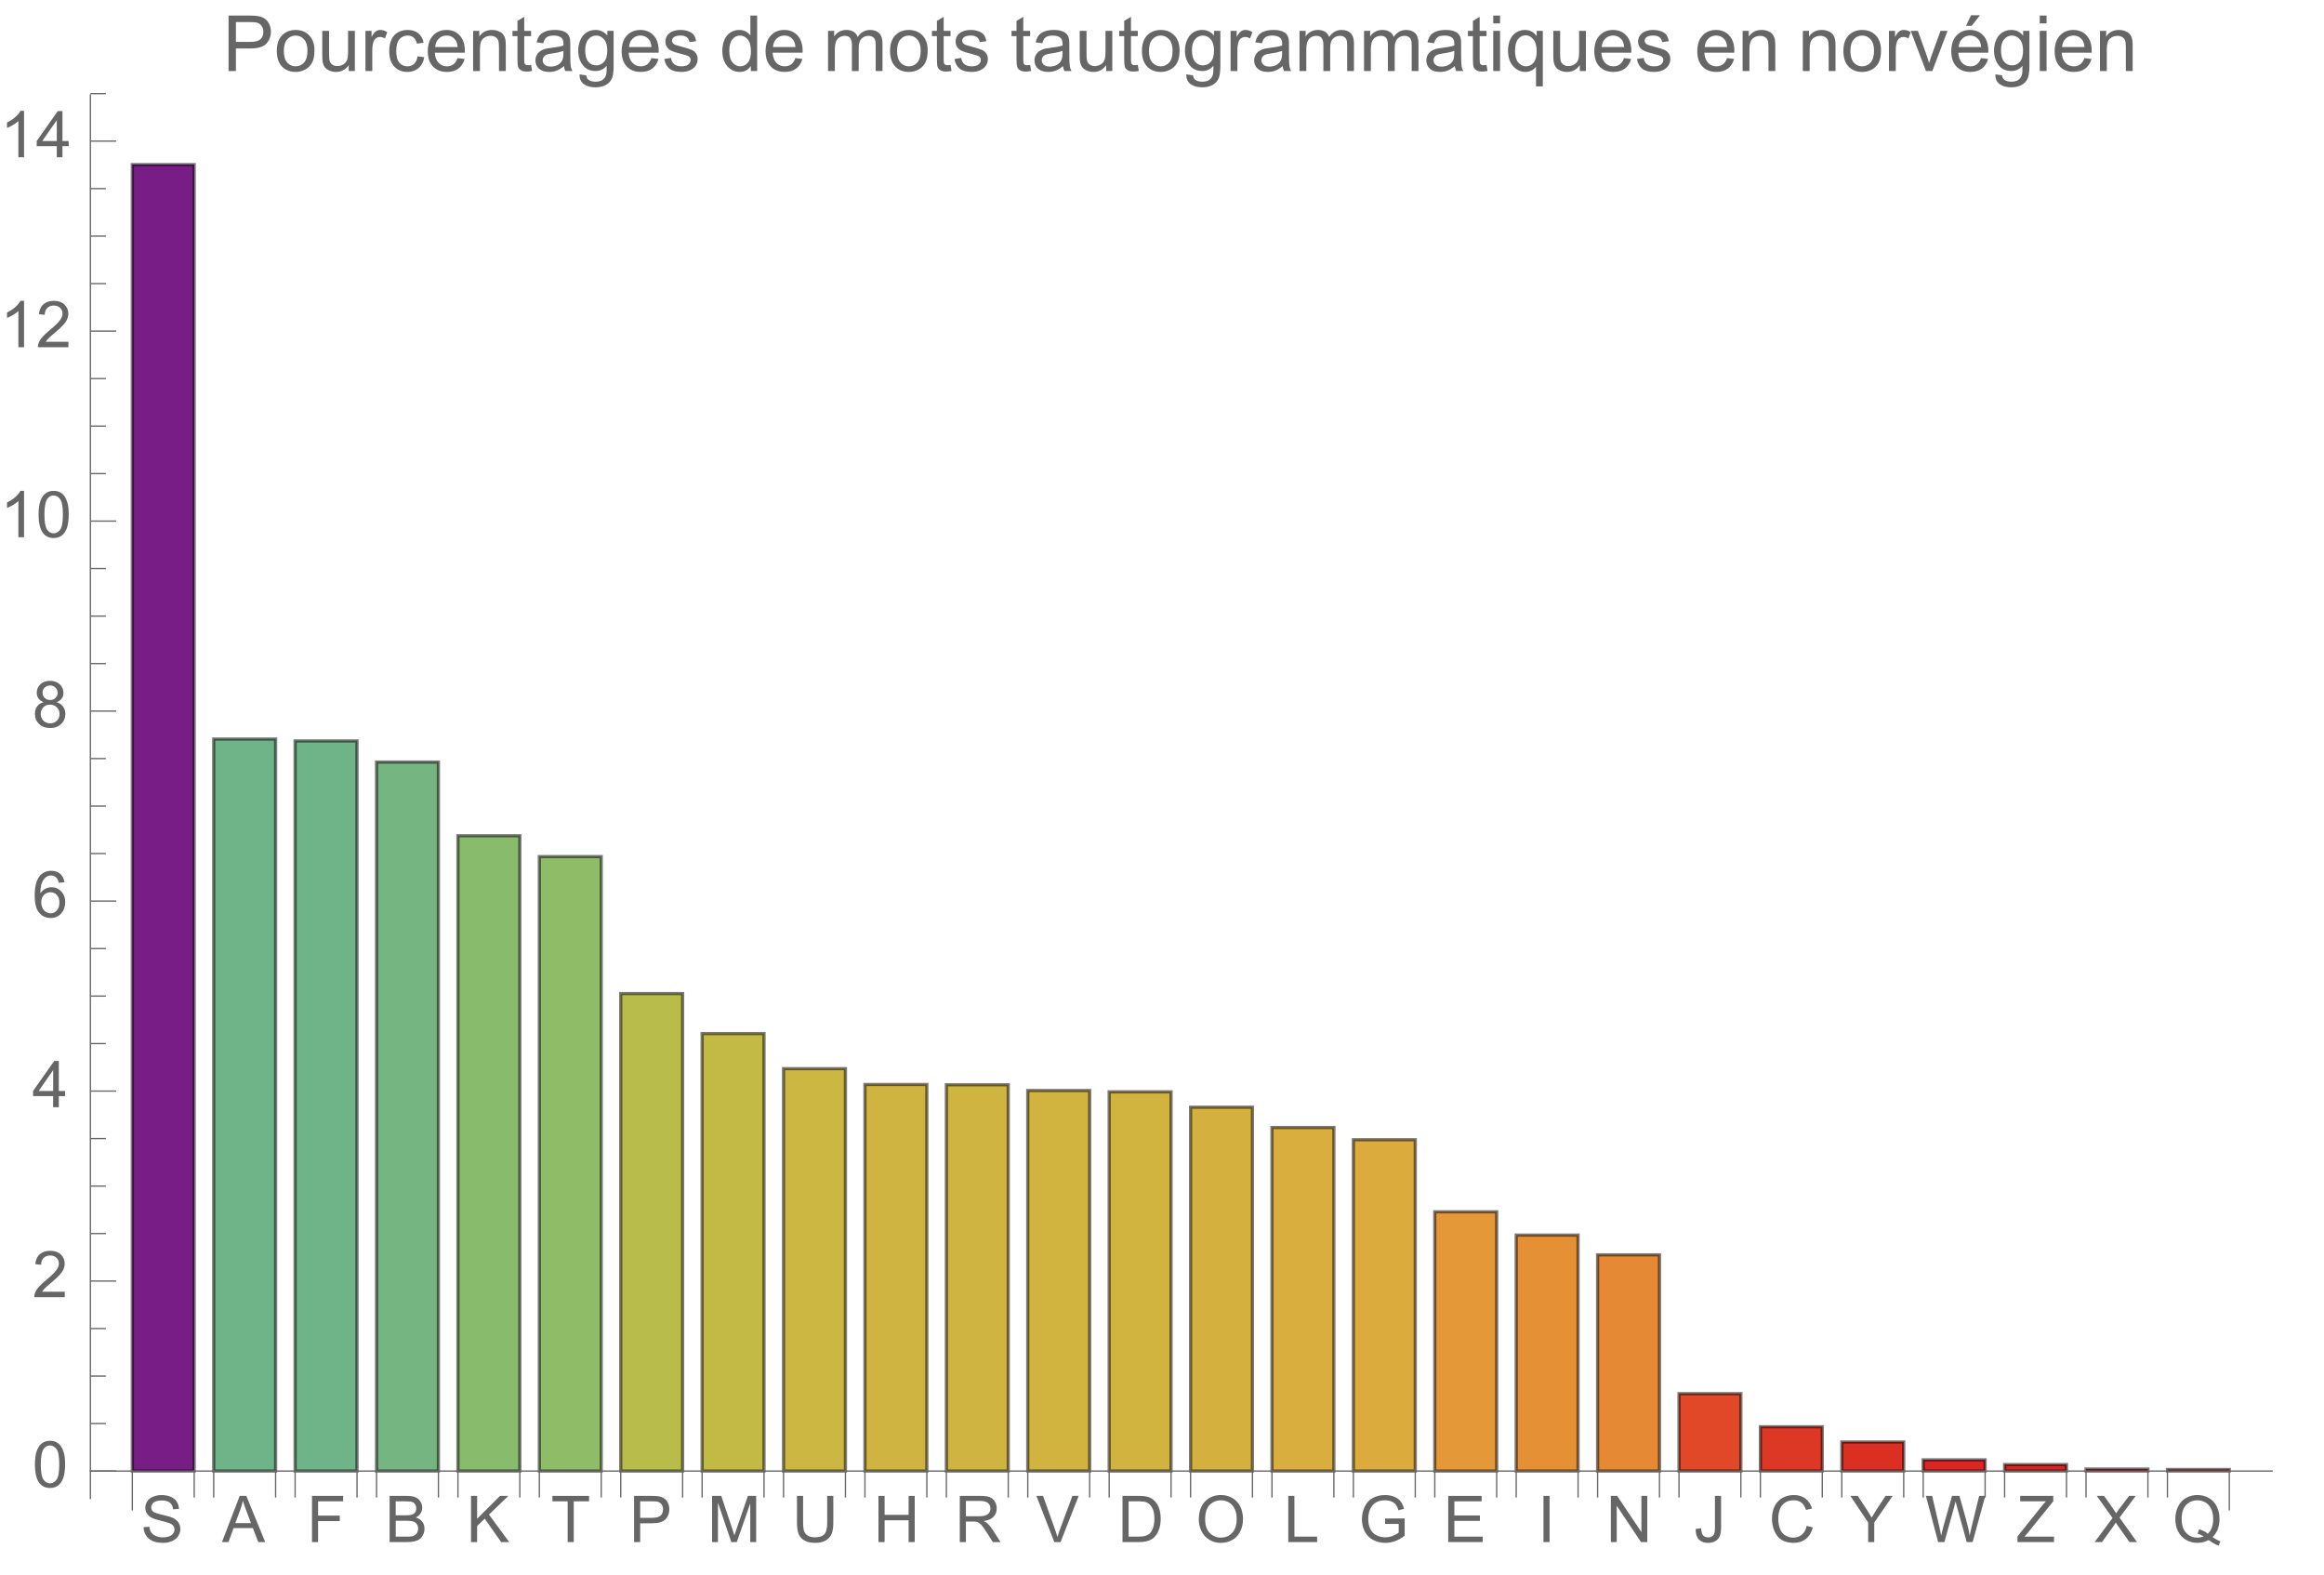 <svg preserveAspectRatio="xMidYMin" viewBox="0 0 360 244" xmlns="http://www.w3.org/2000/svg" xmlns:xlink="http://www.w3.org/1999/xlink"><symbol id="a" overflow="visible"><path d="m.449-2.301.895-.078c.043.359.141.652.293.883.156.23.395.414.723.555.324.145.691.215 1.098.215.363 0 .68-.055.957-.164.277-.105.484-.254.617-.441.137-.188.203-.391.203-.613 0-.223-.066-.418-.195-.586-.129-.168-.344-.309-.645-.422-.191-.074-.617-.191-1.273-.352-.66-.156-1.121-.305-1.383-.445-.34-.18-.598-.402-.766-.668-.168-.266-.25-.562-.25-.891 0-.359.102-.699.309-1.012.203-.312.504-.555.898-.715.395-.164.832-.246 1.312-.246.531 0 1 .086 1.402.258.406.172.719.422.938.754s.336.707.352 1.129l-.91.066c-.047-.453-.215-.793-.496-1.023-.281-.23-.695-.348-1.246-.348-.574 0-.992.105-1.254.316-.262.207-.391.461-.391.758 0 .258.09.469.277.637.184.164.66.336 1.43.508.77.176 1.297.328 1.582.457.418.191.727.434.926.73.195.293.297.633.297 1.016 0 .383-.109.742-.328 1.078-.219.336-.531.598-.941.785-.406.187-.867.281-1.379.281-.648 0-1.191-.094-1.629-.281-.438-.191-.781-.473-1.027-.852-.25-.379-.383-.809-.395-1.289zm0 0"/></symbol><symbol id="b" overflow="visible"><path d="m-.016 0 2.75-7.156h1.02l2.93 7.156h-1.078l-.836-2.168h-2.992l-.785 2.168zm2.066-2.938h2.426l-.746-1.984c-.227-.602-.398-1.098-.508-1.484-.09.461-.219.914-.387 1.367zm0 0"/></symbol><symbol id="c" overflow="visible"><path d="m.82 0v-7.156h4.828v.844h-3.883v2.215h3.359v.848h-3.359v3.25zm0 0"/></symbol><symbol id="d" overflow="visible"><path d="m.734 0v-7.156h2.684c.547 0 .984.07 1.316.215.328.145.59.367.777.668.188.301.277.617.277.945 0 .305-.082.594-.246.867-.168.27-.418.484-.754.652.434.129.766.344 1 .648.234.309.348.668.348 1.086 0 .336-.07.645-.211.934s-.316.512-.527.668c-.207.156-.469.273-.781.352-.312.082-.699.121-1.156.121zm.945-4.148h1.547c.422 0 .723-.031.906-.086.238-.07.422-.188.543-.355.121-.168.184-.375.184-.625 0-.238-.059-.445-.172-.629-.113-.18-.277-.305-.488-.371-.211-.066-.574-.098-1.09-.098h-1.43zm0 3.305h1.781c.305 0 .523-.012.645-.035.219-.039.402-.105.547-.195.148-.09.27-.223.363-.398.094-.176.141-.375.141-.602 0-.27-.07-.5-.203-.695-.137-.199-.328-.336-.57-.418-.242-.078-.594-.117-1.047-.117h-1.656zm0 0"/></symbol><symbol id="e" overflow="visible"><path d="m.734 0v-7.156h.945v3.547l3.555-3.547h1.285l-3.004 2.898 3.133 4.258h-1.25l-2.547-3.625-1.172 1.145v2.48zm0 0"/></symbol><symbol id="f" overflow="visible"><path d="m2.594 0v-6.312h-2.359v-.844h5.672v.844h-2.367v6.312zm0 0"/></symbol><symbol id="g" overflow="visible"><path d="m.773 0v-7.156h2.699c.473 0 .836.02 1.09.066.352.059.645.172.883.336.238.164.43.395.574.691s.215.621.215.977c0 .609-.191 1.121-.578 1.543-.391.422-1.09.633-2.102.633h-1.836v2.91zm.945-3.754h1.852c.609 0 1.047-.113 1.305-.344.258-.227.383-.547.383-.961 0-.301-.074-.555-.227-.77-.152-.211-.352-.352-.598-.422-.16-.043-.453-.062-.883-.062h-1.832zm0 0"/></symbol><symbol id="h" overflow="visible"><path d="m.742 0v-7.156h1.426l1.695 5.066c.156.473.27.824.34 1.059.082-.258.211-.641.383-1.148l1.711-4.977h1.277v7.156h-.914v-5.992l-2.082 5.992h-.852l-2.07-6.094v6.094zm0 0"/></symbol><symbol id="i" overflow="visible"><path d="m5.469-7.156h.945v4.133c0 .719-.078 1.293-.242 1.715s-.457.766-.883 1.031c-.422.266-.98.398-1.672.398-.672 0-1.219-.113-1.645-.348-.426-.23-.73-.562-.914-1s-.273-1.039-.273-1.797v-4.133h.949v4.129c0 .621.059 1.078.172 1.375.117.293.316.52.598.68s.625.238 1.031.238c.695 0 1.191-.156 1.488-.473.297-.316.445-.922.445-1.82zm0 0"/></symbol><symbol id="j" overflow="visible"><path d="m.801 0v-7.156h.949v2.938h3.719v-2.938h.945v7.156h-.945v-3.375h-3.719v3.375zm0 0"/></symbol><symbol id="k" overflow="visible"><path d="m.785 0v-7.156h3.176c.637 0 1.121.062 1.453.191.332.129.598.355.797.68.199.324.297.688.297 1.082 0 .508-.164.934-.492 1.281s-.836.57-1.523.664c.25.121.441.242.57.359.277.254.539.57.789.949l1.242 1.949h-1.191l-.945-1.488c-.277-.43-.504-.758-.684-.988-.18-.227-.34-.387-.48-.477-.145-.094-.285-.156-.434-.191-.109-.023-.281-.035-.527-.035h-1.098v3.18zm.949-4h2.035c.434 0 .77-.043 1.016-.133.246-.09.43-.234.559-.43.125-.195.188-.41.188-.641 0-.34-.121-.617-.367-.836-.246-.219-.633-.328-1.164-.328h-2.266zm0 0"/></symbol><symbol id="l" overflow="visible"><path d="m2.816 0-2.773-7.156h1.027l1.859 5.199c.148.418.273.805.375 1.172.109-.391.242-.781.387-1.172l1.934-5.199h.969l-2.805 7.156zm0 0"/></symbol><symbol id="m" overflow="visible"><path d="m.773 0v-7.156h2.465c.555 0 .98.031 1.273.102.41.094.762.266 1.051.512.375.32.66.727.848 1.223.188.496.277 1.062.277 1.703 0 .543-.062 1.023-.188 1.445-.129.418-.289.766-.488 1.043-.199.273-.418.488-.652.648-.234.156-.52.277-.855.359-.332.082-.715.121-1.148.121zm.945-.844h1.527c.473 0 .844-.047 1.113-.133.266-.086.48-.211.641-.371.227-.223.398-.527.523-.906s.188-.84.188-1.379c0-.75-.121-1.324-.367-1.727s-.543-.672-.895-.809c-.254-.098-.664-.145-1.227-.145h-1.504zm0 0"/></symbol><symbol id="n" overflow="visible"><path d="m.484-3.484c0-1.188.316-2.121.957-2.793.637-.672 1.461-1.008 2.469-1.008.66 0 1.258.156 1.789.473s.934.758 1.211 1.32c.277.566.418 1.207.418 1.922 0 .727-.145 1.375-.438 1.949-.293.574-.711 1.008-1.246 1.301-.535.297-1.117.441-1.738.441-.672 0-1.277-.16-1.805-.488-.531-.324-.934-.77-1.207-1.332-.273-.562-.41-1.16-.41-1.785zm.977.012c0 .863.23 1.543.695 2.039s1.047.746 1.746.746c.711 0 1.297-.25 1.758-.754.461-.5.691-1.211.691-2.133 0-.582-.098-1.09-.293-1.527-.199-.434-.488-.77-.867-1.008-.379-.242-.805-.359-1.277-.359-.668 0-1.246.23-1.73.691-.48.461-.723 1.227-.723 2.305zm0 0"/></symbol><symbol id="o" overflow="visible"><path d="m.734 0v-7.156h.945v6.312h3.523v.844zm0 0"/></symbol><symbol id="p" overflow="visible"><path d="m4.121-2.809v-.84l3.031-.004v2.656c-.465.371-.945.648-1.441.836-.492.187-1 .281-1.523.281-.703 0-1.34-.148-1.914-.449-.574-.301-1.008-.738-1.301-1.309-.293-.57-.441-1.207-.441-1.91 0-.695.148-1.344.438-1.949.293-.605.711-1.051 1.258-1.344.547-.293 1.176-.441 1.891-.441.516 0 .984.086 1.402.254.418.168.746.398.984.699.238.301.418.691.543 1.172l-.855.234c-.105-.363-.242-.652-.402-.859-.156-.207-.387-.375-.68-.5-.297-.125-.625-.188-.988-.188-.434 0-.809.066-1.121.195-.316.133-.574.305-.766.523-.195.215-.344.449-.453.707-.18.441-.273.922-.273 1.441 0 .637.109 1.172.332 1.602.219.43.539.746.957.953.422.211.867.312 1.34.312.41 0 .809-.078 1.199-.234.391-.156.688-.328.891-.508v-1.332zm0 0"/></symbol><symbol id="q" overflow="visible"><path d="m.789 0v-7.156h5.18v.844h-4.23v2.191h3.961v.84h-3.961v2.438h4.395v.844zm0 0"/></symbol><symbol id="r" overflow="visible"><path d="m.934 0v-7.156h.945v7.156zm0 0"/></symbol><symbol id="s" overflow="visible"><path d="m.762 0v-7.156h.973l3.758 5.617v-5.617h.91v7.156h-.973l-3.758-5.625v5.625zm0 0"/></symbol><symbol id="t" overflow="visible"><path d="m.289-2.031.852-.117c.023.547.129.922.309 1.125.184.199.434.301.758.301.238 0 .441-.055.613-.164.172-.109.293-.258.359-.445.062-.188.098-.484.098-.895v-4.93h.945v4.875c0 .602-.07 1.062-.215 1.391-.145.328-.375.582-.691.754-.312.172-.68.258-1.105.258-.629 0-1.109-.18-1.441-.543-.332-.359-.496-.898-.48-1.609zm0 0"/></symbol><symbol id="u" overflow="visible"><path d="m5.879-2.508.949.238c-.199.777-.559 1.371-1.074 1.777-.516.41-1.145.613-1.891.613-.773 0-1.398-.156-1.883-.469-.484-.316-.852-.77-1.105-1.367-.25-.594-.375-1.234-.375-1.918 0-.746.141-1.395.426-1.949.285-.555.691-.977 1.215-1.266.527-.289 1.105-.434 1.734-.434.719 0 1.32.184 1.809.547.488.367.828.879 1.02 1.539l-.93.219c-.168-.52-.41-.898-.727-1.137-.312-.238-.711-.355-1.188-.355-.551 0-1.012.133-1.383.395-.367.262-.629.617-.777 1.062-.148.445-.223.902-.223 1.375 0 .609.086 1.141.266 1.594.176.453.453.793.828 1.02.375.223.777.336 1.215.336.531 0 .98-.152 1.348-.461.367-.305.617-.758.746-1.359zm0 0"/></symbol><symbol id="v" overflow="visible"><path d="m2.789 0v-3.031l-2.758-4.125h1.148l1.414 2.156c.258.402.5.809.727 1.211.215-.375.477-.797.781-1.266l1.387-2.102h1.105l-2.859 4.125v3.031zm0 0"/></symbol><symbol id="w" overflow="visible"><path d="m2.023 0-1.902-7.156h.973l1.09 4.691c.117.492.219.98.301 1.465.184-.766.289-1.207.324-1.324l1.363-4.832h1.141l1.023 3.621c.258.898.445 1.742.559 2.535.09-.453.211-.973.355-1.559l1.125-4.598h.953l-1.965 7.156h-.914l-1.508-5.453c-.129-.457-.203-.738-.223-.84-.078.328-.148.609-.211.84l-1.52 5.453zm0 0"/></symbol><symbol id="x" overflow="visible"><path d="m.199 0v-.879l3.668-4.586c.262-.324.508-.609.742-.848h-3.992v-.844h5.125v.844l-4.02 4.965-.434.504h4.57v.844zm0 0"/></symbol><symbol id="y" overflow="visible"><path d="m.043 0 2.77-3.73-2.441-3.426h1.129l1.297 1.836c.27.379.465.672.578.875.16-.258.348-.531.566-.812l1.441-1.898h1.027l-2.512 3.371 2.707 3.785h-1.172l-1.801-2.555c-.102-.145-.203-.305-.312-.477-.16.258-.273.438-.344.535l-1.797 2.496zm0 0"/></symbol><symbol id="z" overflow="visible"><path d="m6.195-.766c.441.301.844.523 1.219.664l-.281.656c-.516-.184-1.027-.477-1.539-.875-.531.297-1.113.441-1.758.441-.648 0-1.234-.156-1.762-.469-.527-.312-.934-.75-1.219-1.316-.285-.566-.426-1.207-.426-1.914s.145-1.352.43-1.93c.285-.578.695-1.02 1.223-1.324.527-.301 1.121-.453 1.777-.453.66 0 1.254.156 1.785.473.531.312.934.754 1.215 1.316.277.566.414 1.203.414 1.91 0 .59-.086 1.121-.266 1.59-.18.473-.449.883-.812 1.23zm-2.086-1.211c.547.152 1 .379 1.355.684.555-.508.832-1.273.832-2.293 0-.578-.098-1.082-.293-1.516-.199-.434-.484-.77-.863-1.008-.379-.242-.805-.359-1.277-.359-.707 0-1.293.242-1.758.723-.465.484-.699 1.207-.699 2.168 0 .93.23 1.645.691 2.141.461.5 1.047.75 1.766.75.34 0 .656-.062.957-.191-.297-.191-.609-.328-.938-.41zm0 0"/></symbol><symbol id="A" overflow="visible"><path d="m.414-3.531c0-.844.09-1.527.262-2.043.176-.516.434-.914.777-1.191.344-.281.773-.422 1.297-.422.383 0 .719.078 1.008.23.289.156.531.379.719.672.188.289.336.645.445 1.062.109.418.16.984.16 1.691 0 .84-.086 1.52-.258 2.035s-.43.914-.773 1.195c-.344.281-.777.422-1.301.422-.691 0-1.234-.246-1.625-.742-.473-.594-.711-1.566-.711-2.91zm.906 0c0 1.176.137 1.957.41 2.348.277.387.613.582 1.02.582.402 0 .742-.195 1.016-.586.277-.391.414-1.172.414-2.344 0-1.18-.137-1.961-.414-2.348-.273-.387-.617-.582-1.027-.582-.402 0-.727.172-.965.516-.305.434-.453 1.238-.453 2.414zm0 0"/></symbol><symbol id="B" overflow="visible"><path d="m5.035-.844v.844h-4.73c-.008-.211.027-.414.102-.609.121-.324.312-.641.578-.953s.648-.672 1.148-1.086c.777-.637 1.305-1.141 1.578-1.516.273-.371.41-.723.41-1.055 0-.348-.125-.645-.375-.883-.246-.238-.574-.359-.973-.359-.422 0-.762.129-1.016.383-.254.254-.383.605-.387 1.055l-.902-.094c.062-.672.293-1.188.699-1.539.402-.355.945-.531 1.625-.531.688 0 1.23.191 1.629.57.402.383.602.855.602 1.418 0 .285-.059.566-.176.844-.117.277-.312.566-.582.875-.273.305-.723.727-1.355 1.258-.527.441-.867.742-1.016.902-.148.156-.273.316-.371.477zm0 0"/></symbol><symbol id="C" overflow="visible"><path d="m3.234 0v-1.715h-3.109v-.805l3.27-4.637h.715v4.637h.969v.805h-.969v1.715zm0-2.52v-3.227l-2.242 3.227zm0 0"/></symbol><symbol id="D" overflow="visible"><path d="m4.977-5.406-.875.07c-.078-.344-.188-.598-.332-.754-.238-.25-.531-.375-.879-.375-.281 0-.527.078-.738.234-.277.203-.492.496-.652.883-.16.387-.242.941-.25 1.656.211-.324.469-.562.777-.719.305-.156.625-.234.961-.234.586 0 1.086.215 1.496.648.414.43.617.988.617 1.672 0 .449-.098.867-.289 1.254-.195.383-.461.68-.797.883-.34.207-.727.309-1.156.309-.73 0-1.328-.27-1.789-.809-.461-.539-.695-1.426-.695-2.664 0-1.383.258-2.387.766-3.016.445-.547 1.047-.82 1.805-.82.562 0 1.023.156 1.383.473s.574.754.648 1.309zm-3.59 3.086c0 .305.062.594.191.871.129.277.309.488.539.633.234.145.477.215.73.215.371 0 .688-.148.957-.449.266-.301.398-.707.398-1.219 0-.496-.133-.887-.395-1.172-.262-.285-.598-.426-.996-.426s-.734.141-1.012.426c-.277.285-.414.66-.414 1.121zm0 0"/></symbol><symbol id="E" overflow="visible"><path d="m1.766-3.883c-.363-.133-.633-.324-.809-.57s-.262-.543-.262-.891c0-.52.184-.957.559-1.312s.875-.531 1.496-.531c.625 0 1.125.18 1.508.543.383.363.57.805.57 1.328 0 .332-.086.621-.262.867-.172.246-.438.434-.793.566.441.145.773.375 1.004.695.23.32.344.699.344 1.141 0 .613-.215 1.129-.648 1.543-.434.418-1.004.625-1.707.625-.707 0-1.277-.207-1.711-.625-.434-.418-.648-.941-.648-1.566 0-.465.117-.855.352-1.168.238-.316.574-.531 1.008-.645zm-.172-1.488c0 .34.105.613.324.832.219.215.504.32.852.32.34 0 .613-.105.832-.32.215-.211.324-.473.324-.781 0-.324-.113-.594-.336-.816-.223-.219-.5-.328-.832-.328-.336 0-.613.105-.836.324-.219.215-.328.469-.328.77zm-.285 3.305c0 .25.059.496.18.73.117.234.293.414.527.543.234.129.488.191.758.191.422 0 .766-.133 1.039-.406.273-.27.41-.613.41-1.027 0-.426-.141-.773-.422-1.051-.281-.277-.633-.414-1.059-.414-.414 0-.754.137-1.027.41-.27.273-.406.613-.406 1.023zm0 0"/></symbol><symbol id="F" overflow="visible"><path d="m3.727 0h-.879v-5.602c-.211.203-.488.406-.832.605-.344.203-.652.355-.926.457v-.852c.492-.23.922-.512 1.289-.84.367-.328.629-.648.781-.957h.566zm0 0"/></symbol><symbol id="G" overflow="visible"><path d="m.926 0v-8.59h3.238c.57 0 1.008.027 1.309.082.422.07.777.203 1.059.402.285.195.516.473.691.828.172.355.262.746.262 1.172 0 .73-.234 1.348-.699 1.855-.465.504-1.305.758-2.52.758h-2.203v3.492zm1.137-4.508h2.219c.734 0 1.258-.133 1.566-.406.309-.273.465-.66.465-1.156 0-.359-.094-.668-.273-.922-.184-.258-.422-.426-.719-.508-.191-.051-.547-.078-1.062-.078h-2.195zm0 0"/></symbol><symbol id="H" overflow="visible"><path d="m.398-3.109c0-1.152.32-2.008.961-2.562.535-.461 1.188-.691 1.957-.691.855 0 1.555.281 2.098.84.543.562.812 1.336.812 2.324 0 .801-.117 1.43-.359 1.891-.238.457-.59.816-1.047 1.066-.461.254-.961.383-1.504.383-.871 0-1.574-.281-2.113-.836-.535-.559-.805-1.367-.805-2.414zm1.086 0c0 .797.172 1.391.52 1.789.348.395.785.594 1.312.594.523 0 .957-.199 1.309-.598.348-.398.52-1.004.52-1.824 0-.77-.176-1.352-.523-1.746-.352-.398-.785-.598-1.305-.598-.527 0-.965.199-1.312.594-.348.395-.52.992-.52 1.789zm0 0"/></symbol><symbol id="I" overflow="visible"><path d="m4.867 0v-.914c-.484.703-1.141 1.055-1.973 1.055-.367 0-.711-.07-1.027-.211-.32-.141-.555-.316-.711-.531-.152-.211-.262-.473-.324-.781-.043-.207-.066-.535-.066-.984v-3.855h1.055v3.449c0 .551.023.922.066 1.117.066.277.207.492.422.652.215.156.48.238.797.238.316 0 .613-.082.891-.246.277-.16.473-.383.59-.66.113-.281.172-.688.172-1.219v-3.332h1.055v6.223zm0 0"/></symbol><symbol id="J" overflow="visible"><path d="m.781 0v-6.223h.945v.941c.242-.441.469-.73.672-.871.207-.141.43-.211.68-.211.355 0 .715.113 1.082.34l-.363.977c-.258-.152-.516-.227-.773-.227-.23 0-.438.07-.621.207-.184.141-.316.332-.395.578-.117.375-.172.785-.172 1.23v3.258zm0 0"/></symbol><symbol id="K" overflow="visible"><path d="m4.852-2.281 1.039.137c-.113.715-.406 1.273-.871 1.68-.469.402-1.043.605-1.723.605-.852 0-1.535-.277-2.051-.836-.52-.555-.777-1.352-.777-2.391 0-.672.109-1.262.336-1.766.223-.504.559-.883 1.016-1.133.453-.254.949-.379 1.484-.379.676 0 1.227.172 1.656.512.43.344.707.828.828 1.457l-1.023.16c-.098-.418-.273-.734-.52-.945-.25-.211-.551-.316-.902-.316-.531 0-.961.191-1.293.57-.332.383-.496.984-.496 1.809 0 .836.156 1.445.477 1.82.32.379.742.57 1.258.57.414 0 .758-.125 1.035-.383.277-.254.453-.641.527-1.172zm0 0"/></symbol><symbol id="L" overflow="visible"><path d="m5.051-2.004 1.09.137c-.172.637-.492 1.129-.953 1.48-.465.352-1.062.527-1.781.527-.91 0-1.633-.281-2.168-.84-.531-.562-.801-1.348-.801-2.359 0-1.047.273-1.859.812-2.438s1.234-.867 2.094-.867c.832 0 1.516.285 2.039.848.527.566.793 1.367.793 2.391 0 .062-.004.156-.004.281h-4.641c.039.684.23 1.211.578 1.57.348.363.781.547 1.301.547.387 0 .715-.102.988-.305.273-.203.492-.527.652-.973zm-3.465-1.707h3.477c-.047-.523-.18-.914-.398-1.176-.336-.406-.773-.609-1.305-.609-.484 0-.895.16-1.223.488-.332.324-.512.758-.551 1.297zm0 0"/></symbol><symbol id="M" overflow="visible"><path d="m.789 0v-6.223h.953v.887c.457-.684 1.117-1.027 1.977-1.027.375 0 .723.066 1.035.203.316.133.551.309.707.527s.266.48.328.781c.039.195.059.539.059 1.023v3.828h-1.055v-3.785c0-.43-.043-.75-.121-.965-.082-.211-.23-.383-.438-.508-.211-.129-.453-.191-.734-.191-.449 0-.84.145-1.164.426-.328.285-.492.828-.492 1.625v3.398zm0 0"/></symbol><symbol id="N" overflow="visible"><path d="m3.094-.945.152.934c-.297.062-.562.094-.797.094-.383 0-.68-.059-.891-.184-.211-.121-.359-.277-.445-.477-.086-.195-.129-.609-.129-1.242v-3.582h-.773v-.82h.773v-1.543l1.047-.633v2.176h1.062v.82h-1.062v3.637c0 .301.02.496.059.582.035.086.098.152.18.207.086.051.207.074.363.074.117 0 .27-.012.461-.043zm0 0"/></symbol><symbol id="O" overflow="visible"><path d="m4.852-.766c-.391.332-.766.562-1.129.703-.359.137-.746.203-1.16.203-.684 0-1.211-.168-1.578-.5-.367-.336-.551-.762-.551-1.281 0-.305.07-.582.207-.836.141-.25.32-.453.547-.605.223-.152.477-.27.758-.348.207-.055.52-.105.938-.156.852-.102 1.477-.223 1.883-.363.004-.145.004-.238.004-.277 0-.43-.098-.73-.301-.906-.27-.238-.668-.359-1.199-.359-.496 0-.863.09-1.098.262-.238.176-.414.48-.523.926l-1.031-.141c.094-.441.246-.801.461-1.07.215-.273.523-.48.93-.629.406-.145.879-.219 1.414-.219.531 0 .961.062 1.297.188.332.125.574.281.73.473.156.188.266.43.328.719.035.18.051.5.051.969v1.406c0 .98.023 1.602.07 1.863.043.258.133.508.266.746h-1.102c-.109-.219-.18-.477-.211-.766zm-.086-2.359c-.383.156-.961.289-1.727.398-.434.062-.738.133-.918.211-.18.078-.316.195-.418.344-.098.152-.145.32-.145.5 0 .281.105.516.32.703.211.188.523.281.934.281.406 0 .766-.086 1.086-.266.316-.176.547-.422.695-.727.113-.238.172-.594.172-1.055zm0 0"/></symbol><symbol id="P" overflow="visible"><path d="m.598.516 1.027.152c.043.316.16.547.355.691.262.195.621.293 1.074.293.488 0 .863-.098 1.129-.293s.445-.469.539-.82c.055-.215.082-.664.074-1.352-.461.543-1.031.812-1.719.812-.855 0-1.52-.309-1.988-.926-.469-.617-.703-1.355-.703-2.223 0-.594.105-1.141.324-1.641.215-.504.523-.891.934-1.164.406-.273.887-.41 1.438-.41.734 0 1.34.297 1.816.891v-.75h.973v5.379c0 .969-.098 1.656-.297 2.059-.195.406-.508.723-.938.957-.426.234-.953.352-1.578.352-.742 0-1.34-.164-1.801-.5-.457-.332-.676-.836-.66-1.508zm.871-3.738c0 .816.164 1.41.488 1.785s.73.562 1.219.562c.484 0 .891-.184 1.219-.559.328-.371.492-.957.492-1.754 0-.762-.168-1.336-.508-1.723-.336-.387-.746-.582-1.223-.582-.469 0-.867.191-1.195.574-.328.379-.492.945-.492 1.695zm0 0"/></symbol><symbol id="Q" overflow="visible"><path d="m.367-1.859 1.047-.164c.059.418.219.742.488.961.266.223.641.336 1.121.336.484 0 .844-.098 1.078-.297.234-.195.352-.43.352-.695 0-.238-.102-.422-.312-.562-.145-.094-.5-.211-1.078-.355-.773-.195-1.309-.363-1.605-.508-.301-.141-.527-.34-.68-.59-.156-.254-.23-.531-.23-.836 0-.277.062-.535.188-.77.129-.238.301-.434.52-.59.164-.121.387-.223.672-.309.281-.082.586-.125.91-.125.488 0 .918.07 1.285.211.371.141.645.332.816.57.176.242.297.562.367.965l-1.031.141c-.047-.32-.184-.57-.41-.75-.223-.18-.543-.27-.949-.27-.484 0-.832.082-1.039.238-.207.16-.312.352-.312.562 0 .137.047.262.133.371.086.113.219.207.402.281.105.039.418.129.934.27.746.199 1.266.363 1.559.488.297.129.527.312.695.555.168.242.254.543.254.902 0 .352-.105.684-.309.992-.207.312-.504.551-.887.723-.387.168-.828.254-1.312.254-.809 0-1.426-.168-1.852-.504-.422-.336-.695-.832-.812-1.496zm0 0"/></symbol><symbol id="R" overflow="visible"><path d="m4.828 0v-.785c-.395.617-.977.926-1.742.926-.496 0-.949-.137-1.367-.41-.414-.273-.738-.656-.965-1.145-.23-.492-.344-1.055-.344-1.691 0-.621.105-1.184.309-1.691.207-.504.52-.891.934-1.164.414-.27.879-.402 1.387-.402.375 0 .711.078 1.004.238.293.156.531.363.715.617v-3.082h1.047v8.59zm-3.336-3.105c0 .797.172 1.395.508 1.785.336.395.73.594 1.188.594.461 0 .852-.188 1.176-.566.32-.375.48-.949.48-1.723 0-.852-.164-1.477-.492-1.875-.328-.398-.73-.602-1.211-.602-.469 0-.859.195-1.176.578-.312.383-.473.984-.473 1.809zm0 0"/></symbol><symbol id="S" overflow="visible"><path d="m.789 0v-6.223h.945v.871c.195-.305.453-.547.781-.734.324-.184.691-.277 1.105-.277.461 0 .84.098 1.133.285.297.191.504.461.625.805.492-.727 1.133-1.09 1.922-1.09.617 0 1.09.172 1.426.512.332.344.496.867.496 1.578v4.273h-1.051v-3.922c0-.422-.031-.723-.102-.91-.066-.184-.191-.332-.371-.449-.18-.113-.391-.168-.633-.168-.438 0-.801.145-1.09.438-.289.289-.434.754-.434 1.395v3.617h-1.055v-4.043c0-.469-.086-.82-.258-1.055s-.453-.352-.844-.352c-.297 0-.57.078-.824.234-.25.156-.434.387-.547.684-.113.301-.172.734-.172 1.305v3.227zm0 0"/></symbol><symbol id="T" overflow="visible"><path d="m.797-7.375v-1.215h1.055v1.215zm0 7.375v-6.223h1.055v6.223zm0 0"/></symbol><symbol id="U" overflow="visible"><path d="m4.758 2.383v-3.047c-.164.23-.395.422-.688.578-.297.152-.609.227-.941.227-.738 0-1.375-.297-1.906-.883-.535-.59-.801-1.398-.801-2.43 0-.625.109-1.184.324-1.68.219-.496.531-.871.945-1.129.41-.254.863-.383 1.355-.383.77 0 1.375.324 1.816.973v-.832h.949v8.605zm-3.25-5.512c0 .801.164 1.402.5 1.801.336.402.742.602 1.211.602.449 0 .836-.191 1.156-.57.324-.383.488-.961.488-1.738 0-.828-.172-1.449-.512-1.871-.344-.418-.742-.625-1.203-.625-.457 0-.848.195-1.164.582-.32.391-.477.996-.477 1.82zm0 0"/></symbol><symbol id="V" overflow="visible"><path d="m2.52 0-2.367-6.223h1.113l1.336 3.727c.145.402.277.82.398 1.254.094-.328.227-.723.391-1.184l1.383-3.797h1.086l-2.355 6.223zm0 0"/></symbol><symbol id="W" overflow="visible"><path d="m5.051-2.004 1.09.137c-.172.637-.492 1.129-.953 1.48-.465.352-1.062.527-1.781.527-.91 0-1.633-.281-2.168-.84-.531-.562-.801-1.348-.801-2.359 0-1.047.273-1.859.812-2.438s1.234-.867 2.094-.867c.832 0 1.516.285 2.039.848.527.566.793 1.367.793 2.391 0 .062-.004.156-.004.281h-4.641c.039.684.23 1.211.578 1.57.348.363.781.547 1.301.547.387 0 .715-.102.988-.305.273-.203.492-.527.652-.973zm-3.465-1.707h3.477c-.047-.523-.18-.914-.398-1.176-.336-.406-.773-.609-1.305-.609-.484 0-.895.16-1.223.488-.332.324-.512.758-.551 1.297zm1.141-3.285.777-1.641h1.383l-1.289 1.641zm0 0"/></symbol><g transform="translate(-66 -5)"><path d="m86.496 232.836v-202.344h9.586v202.344zm0 0" fill="#781c86" stroke="#781c86" stroke-linecap="square" stroke-miterlimit="3.25" stroke-width=".03"/><path d="m86.496 232.836v-202.344h9.586v202.344zm0 0" style="fill:none;stroke-width:.5;stroke-linecap:square;stroke:#000;stroke-opacity:.518;stroke-miterlimit:3.25"/><path d="m99.105 232.836v-113.371h9.59v113.371zm0 0" fill="#6fb389" stroke="#6fb389" stroke-linecap="square" stroke-miterlimit="3.25" stroke-width=".03"/><path d="m99.105 232.836v-113.371h9.59v113.371zm0 0" style="fill:none;stroke-width:.5;stroke-linecap:square;stroke:#000;stroke-opacity:.518;stroke-miterlimit:3.25"/><path d="m111.715 232.836v-113.082h9.59v113.082zm0 0" fill="#6fb388" stroke="#6fb388" stroke-linecap="square" stroke-miterlimit="3.25" stroke-width=".03"/><path d="m111.715 232.836v-113.082h9.59v113.082zm0 0" style="fill:none;stroke-width:.5;stroke-linecap:square;stroke:#000;stroke-opacity:.518;stroke-miterlimit:3.25"/><path d="m124.328 232.836v-109.805h9.586v109.805zm0 0" fill="#75b581" stroke="#75b581" stroke-linecap="square" stroke-miterlimit="3.25" stroke-width=".03"/><path d="m124.328 232.836v-109.805h9.586v109.805zm0 0" style="fill:none;stroke-width:.5;stroke-linecap:square;stroke:#000;stroke-opacity:.518;stroke-miterlimit:3.25"/><path d="m136.938 232.836v-98.398h9.586v98.398zm0 0" fill="#88bb6c" stroke="#88bb6c" stroke-linecap="square" stroke-miterlimit="3.25" stroke-width=".03"/><path d="m136.938 232.836v-98.398h9.586v98.398zm0 0" style="fill:none;stroke-width:.5;stroke-linecap:square;stroke:#000;stroke-opacity:.518;stroke-miterlimit:3.25"/><path d="m149.547 232.836v-95.168h9.586v95.168zm0 0" fill="#8fbc66" stroke="#8fbc66" stroke-linecap="square" stroke-miterlimit="3.25" stroke-width=".03"/><path d="m149.547 232.836v-95.168h9.586v95.168zm0 0" style="fill:none;stroke-width:.5;stroke-linecap:square;stroke:#000;stroke-opacity:.518;stroke-miterlimit:3.25"/><path d="m162.156 232.836v-73.953h9.586v73.953zm0 0" fill="#b8bc4b" stroke="#b8bc4b" stroke-linecap="square" stroke-miterlimit="3.25" stroke-width=".03"/><path d="m162.156 232.836v-73.953h9.586v73.953zm0 0" style="fill:none;stroke-width:.5;stroke-linecap:square;stroke:#000;stroke-opacity:.518;stroke-miterlimit:3.25"/><path d="m174.766 232.836v-67.758h9.586v67.758zm0 0" fill="#c3ba46" stroke="#c3ba46" stroke-linecap="square" stroke-miterlimit="3.25" stroke-width=".03"/><path d="m174.766 232.836v-67.758h9.586v67.758zm0 0" style="fill:none;stroke-width:.5;stroke-linecap:square;stroke:#000;stroke-opacity:.518;stroke-miterlimit:3.25"/><path d="m187.375 232.836v-62.324h9.59v62.324zm0 0" fill="#ccb742" stroke="#ccb742" stroke-linecap="square" stroke-miterlimit="3.25" stroke-width=".03"/><path d="m187.375 232.836v-62.324h9.59v62.324zm0 0" style="fill:none;stroke-width:.5;stroke-linecap:square;stroke:#000;stroke-opacity:.518;stroke-miterlimit:3.25"/><path d="m199.984 232.836v-59.871h9.59v59.871zm0 0" fill="#d0b441" stroke="#d0b441" stroke-linecap="square" stroke-miterlimit="3.25" stroke-width=".03"/><path d="m199.984 232.836v-59.871h9.59v59.871zm0 0" style="fill:none;stroke-width:.5;stroke-linecap:square;stroke:#000;stroke-opacity:.518;stroke-miterlimit:3.25"/><path d="m212.598 232.836v-59.828h9.586v59.828zm0 0" fill="#d0b441" stroke="#d0b441" stroke-linecap="square" stroke-miterlimit="3.25" stroke-width=".03"/><path d="m212.598 232.836v-59.828h9.586v59.828zm0 0" style="fill:none;stroke-width:.5;stroke-linecap:square;stroke:#000;stroke-opacity:.518;stroke-miterlimit:3.25"/><path d="m225.207 232.836v-58.938h9.586v58.938zm0 0" fill="#d1b340" stroke="#d1b340" stroke-linecap="square" stroke-miterlimit="3.25" stroke-width=".03"/><path d="m225.207 232.836v-58.938h9.586v58.938zm0 0" style="fill:none;stroke-width:.5;stroke-linecap:square;stroke:#000;stroke-opacity:.518;stroke-miterlimit:3.25"/><path d="m237.816 232.836v-58.734h9.586v58.734zm0 0" fill="#d1b340" stroke="#d1b340" stroke-linecap="square" stroke-miterlimit="3.25" stroke-width=".03"/><path d="m237.816 232.836v-58.734h9.586v58.734zm0 0" style="fill:none;stroke-width:.5;stroke-linecap:square;stroke:#000;stroke-opacity:.518;stroke-miterlimit:3.25"/><path d="m250.426 232.836v-56.352h9.586v56.352zm0 0" fill="#d4b13f" stroke="#d4b13f" stroke-linecap="square" stroke-miterlimit="3.25" stroke-width=".03"/><path d="m250.426 232.836v-56.352h9.586v56.352zm0 0" style="fill:none;stroke-width:.5;stroke-linecap:square;stroke:#000;stroke-opacity:.518;stroke-miterlimit:3.25"/><path d="m263.035 232.836v-53.211h9.59v53.211zm0 0" fill="#d9ae3e" stroke="#d9ae3e" stroke-linecap="square" stroke-miterlimit="3.25" stroke-width=".03"/><path d="m263.035 232.836v-53.211h9.59v53.211zm0 0" style="fill:none;stroke-width:.5;stroke-linecap:square;stroke:#000;stroke-opacity:.518;stroke-miterlimit:3.25"/><path d="m275.645 232.836v-51.316h9.59v51.316zm0 0" fill="#dbac3d" stroke="#dbac3d" stroke-linecap="square" stroke-miterlimit="3.25" stroke-width=".03"/><path d="m275.645 232.836v-51.316h9.59v51.316zm0 0" style="fill:none;stroke-width:.5;stroke-linecap:square;stroke:#000;stroke-opacity:.518;stroke-miterlimit:3.25"/><path d="m288.254 232.836v-40.152h9.59v40.152zm0 0" fill="#e49838" stroke="#e49838" stroke-linecap="square" stroke-miterlimit="3.25" stroke-width=".03"/><path d="m288.254 232.836v-40.152h9.59v40.152zm0 0" style="fill:none;stroke-width:.5;stroke-linecap:square;stroke:#000;stroke-opacity:.518;stroke-miterlimit:3.25"/><path d="m300.867 232.836v-36.543h9.586v36.543zm0 0" fill="#e69036" stroke="#e69036" stroke-linecap="square" stroke-miterlimit="3.25" stroke-width=".03"/><path d="m300.867 232.836v-36.543h9.586v36.543zm0 0" style="fill:none;stroke-width:.5;stroke-linecap:square;stroke:#000;stroke-opacity:.518;stroke-miterlimit:3.25"/><path d="m313.477 232.836v-33.488h9.586v33.488zm0 0" fill="#e68935" stroke="#e68935" stroke-linecap="square" stroke-miterlimit="3.25" stroke-width=".03"/><path d="m313.477 232.836v-33.488h9.586v33.488zm0 0" style="fill:none;stroke-width:.5;stroke-linecap:square;stroke:#000;stroke-opacity:.518;stroke-miterlimit:3.25"/><path d="m326.086 232.836v-11.988h9.586v11.988zm0 0" fill="#e04828" stroke="#e04828" stroke-linecap="square" stroke-miterlimit="3.25" stroke-width=".03"/><path d="m326.086 232.836v-11.988h9.586v11.988zm0 0" style="fill:none;stroke-width:.5;stroke-linecap:square;stroke:#000;stroke-opacity:.518;stroke-miterlimit:3.25"/><path d="m338.695 232.836v-6.863h9.586v6.863zm0 0" fill="#dd3725" stroke="#dd3725" stroke-linecap="square" stroke-miterlimit="3.25" stroke-width=".03"/><path d="m338.695 232.836v-6.863h9.586v6.863zm0 0" style="fill:none;stroke-width:.5;stroke-linecap:square;stroke:#000;stroke-opacity:.518;stroke-miterlimit:3.25"/><path d="m351.305 232.836v-4.5h9.59v4.5zm0 0" fill="#dc2f24" stroke="#dc2f24" stroke-linecap="square" stroke-miterlimit="3.25" stroke-width=".03"/><path d="m351.305 232.836v-4.5h9.59v4.5zm0 0" style="fill:none;stroke-width:.5;stroke-linecap:square;stroke:#000;stroke-opacity:.518;stroke-miterlimit:3.25"/><path d="m363.914 232.836v-1.738h9.59v1.738zm0 0" fill="#db2623" stroke="#db2623" stroke-linecap="square" stroke-miterlimit="3.25" stroke-width=".03"/><path d="m363.914 232.836v-1.738h9.59v1.738zm0 0" style="fill:none;stroke-width:.5;stroke-linecap:square;stroke:#000;stroke-opacity:.518;stroke-miterlimit:3.25"/><path d="m376.527 232.836v-1.004h9.586v1.004zm0 0" fill="#db2422" stroke="#db2422" stroke-linecap="square" stroke-miterlimit="3.25" stroke-width=".03"/><path d="m376.527 232.836v-1.004h9.586v1.004zm0 0" style="fill:none;stroke-width:.5;stroke-linecap:square;stroke:#000;stroke-opacity:.518;stroke-miterlimit:3.25"/><path d="m389.137 232.836v-.312h9.586v.312zm0 0" fill="#db2222" stroke="#db2222" stroke-linecap="square" stroke-miterlimit="3.25" stroke-width=".03"/><path d="m389.137 232.836v-.312h9.586v.312zm0 0" style="fill:none;stroke-width:.5;stroke-linecap:square;stroke:#000;stroke-opacity:.518;stroke-miterlimit:3.25"/><path d="m401.746 232.836v-.246h9.586v.246zm0 0" fill="#db2122" stroke="#db2122" stroke-linecap="square" stroke-miterlimit="3.25" stroke-width=".03"/><path d="m401.746 232.836v-.246h9.586v.246zm0 0" style="fill:none;stroke-width:.5;stroke-linecap:square;stroke:#000;stroke-opacity:.518;stroke-miterlimit:3.25"/><path d="m80 232.836h337.961" fill="none" stroke="#666" stroke-linecap="square" stroke-miterlimit="3.25" stroke-width=".2"/><path d="m86.496 232.836v6" fill="none" stroke="#666" stroke-linecap="square" stroke-miterlimit="3.25" stroke-width=".2"/><path d="m411.332 232.836v6" fill="none" stroke="#666" stroke-linecap="square" stroke-miterlimit="3.25" stroke-width=".2"/><path d="m96.082 232.836v4" fill="none" stroke="#666" stroke-linecap="square" stroke-miterlimit="3.25" stroke-width=".2"/><path d="m99.105 232.836v4" fill="none" stroke="#666" stroke-linecap="square" stroke-miterlimit="3.25" stroke-width=".2"/><path d="m108.695 232.836v4" fill="none" stroke="#666" stroke-linecap="square" stroke-miterlimit="3.25" stroke-width=".2"/><path d="m111.715 232.836v4" fill="none" stroke="#666" stroke-linecap="square" stroke-miterlimit="3.25" stroke-width=".2"/><path d="m121.305 232.836v4" fill="none" stroke="#666" stroke-linecap="square" stroke-miterlimit="3.25" stroke-width=".2"/><path d="m124.328 232.836v4" fill="none" stroke="#666" stroke-linecap="square" stroke-miterlimit="3.25" stroke-width=".2"/><path d="m133.914 232.836v4" fill="none" stroke="#666" stroke-linecap="square" stroke-miterlimit="3.25" stroke-width=".2"/><path d="m136.938 232.836v4" fill="none" stroke="#666" stroke-linecap="square" stroke-miterlimit="3.25" stroke-width=".2"/><path d="m146.523 232.836v4" fill="none" stroke="#666" stroke-linecap="square" stroke-miterlimit="3.25" stroke-width=".2"/><path d="m149.547 232.836v4" fill="none" stroke="#666" stroke-linecap="square" stroke-miterlimit="3.25" stroke-width=".2"/><path d="m159.133 232.836v4" fill="none" stroke="#666" stroke-linecap="square" stroke-miterlimit="3.25" stroke-width=".2"/><path d="m162.156 232.836v4" fill="none" stroke="#666" stroke-linecap="square" stroke-miterlimit="3.25" stroke-width=".2"/><path d="m171.742 232.836v4" fill="none" stroke="#666" stroke-linecap="square" stroke-miterlimit="3.25" stroke-width=".2"/><path d="m174.766 232.836v4" fill="none" stroke="#666" stroke-linecap="square" stroke-miterlimit="3.25" stroke-width=".2"/><path d="m184.352 232.836v4" fill="none" stroke="#666" stroke-linecap="square" stroke-miterlimit="3.25" stroke-width=".2"/><path d="m187.375 232.836v4" fill="none" stroke="#666" stroke-linecap="square" stroke-miterlimit="3.25" stroke-width=".2"/><path d="m196.965 232.836v4" fill="none" stroke="#666" stroke-linecap="square" stroke-miterlimit="3.25" stroke-width=".2"/><path d="m199.984 232.836v4" fill="none" stroke="#666" stroke-linecap="square" stroke-miterlimit="3.25" stroke-width=".2"/><path d="m209.574 232.836v4" fill="none" stroke="#666" stroke-linecap="square" stroke-miterlimit="3.25" stroke-width=".2"/><path d="m212.598 232.836v4" fill="none" stroke="#666" stroke-linecap="square" stroke-miterlimit="3.25" stroke-width=".2"/><path d="m222.184 232.836v4" fill="none" stroke="#666" stroke-linecap="square" stroke-miterlimit="3.25" stroke-width=".2"/><path d="m225.207 232.836v4" fill="none" stroke="#666" stroke-linecap="square" stroke-miterlimit="3.25" stroke-width=".2"/><path d="m234.793 232.836v4" fill="none" stroke="#666" stroke-linecap="square" stroke-miterlimit="3.25" stroke-width=".2"/><path d="m237.816 232.836v4" fill="none" stroke="#666" stroke-linecap="square" stroke-miterlimit="3.25" stroke-width=".2"/><path d="m247.402 232.836v4" fill="none" stroke="#666" stroke-linecap="square" stroke-miterlimit="3.25" stroke-width=".2"/><path d="m250.426 232.836v4" fill="none" stroke="#666" stroke-linecap="square" stroke-miterlimit="3.25" stroke-width=".2"/><path d="m260.012 232.836v4" fill="none" stroke="#666" stroke-linecap="square" stroke-miterlimit="3.25" stroke-width=".2"/><path d="m263.035 232.836v4" fill="none" stroke="#666" stroke-linecap="square" stroke-miterlimit="3.25" stroke-width=".2"/><path d="m272.625 232.836v4" fill="none" stroke="#666" stroke-linecap="square" stroke-miterlimit="3.25" stroke-width=".2"/><path d="m275.645 232.836v4" fill="none" stroke="#666" stroke-linecap="square" stroke-miterlimit="3.25" stroke-width=".2"/><path d="m285.234 232.836v4" fill="none" stroke="#666" stroke-linecap="square" stroke-miterlimit="3.25" stroke-width=".2"/><path d="m288.254 232.836v4" fill="none" stroke="#666" stroke-linecap="square" stroke-miterlimit="3.25" stroke-width=".2"/><path d="m297.844 232.836v4" fill="none" stroke="#666" stroke-linecap="square" stroke-miterlimit="3.25" stroke-width=".2"/><path d="m300.867 232.836v4" fill="none" stroke="#666" stroke-linecap="square" stroke-miterlimit="3.25" stroke-width=".2"/><path d="m310.453 232.836v4" fill="none" stroke="#666" stroke-linecap="square" stroke-miterlimit="3.25" stroke-width=".2"/><path d="m313.477 232.836v4" fill="none" stroke="#666" stroke-linecap="square" stroke-miterlimit="3.25" stroke-width=".2"/><path d="m323.062 232.836v4" fill="none" stroke="#666" stroke-linecap="square" stroke-miterlimit="3.25" stroke-width=".2"/><path d="m326.086 232.836v4" fill="none" stroke="#666" stroke-linecap="square" stroke-miterlimit="3.25" stroke-width=".2"/><path d="m335.672 232.836v4" fill="none" stroke="#666" stroke-linecap="square" stroke-miterlimit="3.25" stroke-width=".2"/><path d="m338.695 232.836v4" fill="none" stroke="#666" stroke-linecap="square" stroke-miterlimit="3.25" stroke-width=".2"/><path d="m348.281 232.836v4" fill="none" stroke="#666" stroke-linecap="square" stroke-miterlimit="3.25" stroke-width=".2"/><path d="m351.305 232.836v4" fill="none" stroke="#666" stroke-linecap="square" stroke-miterlimit="3.25" stroke-width=".2"/><path d="m360.895 232.836v4" fill="none" stroke="#666" stroke-linecap="square" stroke-miterlimit="3.25" stroke-width=".2"/><path d="m363.914 232.836v4" fill="none" stroke="#666" stroke-linecap="square" stroke-miterlimit="3.25" stroke-width=".2"/><path d="m373.504 232.836v4" fill="none" stroke="#666" stroke-linecap="square" stroke-miterlimit="3.25" stroke-width=".2"/><path d="m376.527 232.836v4" fill="none" stroke="#666" stroke-linecap="square" stroke-miterlimit="3.25" stroke-width=".2"/><path d="m386.113 232.836v4" fill="none" stroke="#666" stroke-linecap="square" stroke-miterlimit="3.25" stroke-width=".2"/><path d="m389.137 232.836v4" fill="none" stroke="#666" stroke-linecap="square" stroke-miterlimit="3.25" stroke-width=".2"/><path d="m398.723 232.836v4" fill="none" stroke="#666" stroke-linecap="square" stroke-miterlimit="3.25" stroke-width=".2"/><path d="m401.746 232.836v4" fill="none" stroke="#666" stroke-linecap="square" stroke-miterlimit="3.25" stroke-width=".2"/></g><use fill="#666" x="21.79" xlink:href="#a" y="238.836"/><use fill="#666" x="34.4" xlink:href="#b" y="238.836"/><use fill="#666" x="47.51" xlink:href="#c" y="238.836"/><use fill="#666" x="59.62" xlink:href="#d" y="238.836"/><use fill="#666" x="72.23" xlink:href="#e" y="238.836"/><use fill="#666" x="85.34" xlink:href="#f" y="238.836"/><use fill="#666" x="97.45" xlink:href="#g" y="238.836"/><use fill="#666" x="109.56" xlink:href="#h" y="238.836"/><use fill="#666" x="122.67" xlink:href="#i" y="238.836"/><use fill="#666" x="135.28" xlink:href="#j" y="238.836"/><use fill="#666" x="147.89" xlink:href="#k" y="238.836"/><use fill="#666" x="160.5" xlink:href="#l" y="238.836"/><use fill="#666" x="173.11" xlink:href="#m" y="238.836"/><use fill="#666" x="185.22" xlink:href="#n" y="238.836"/><use fill="#666" x="198.83" xlink:href="#o" y="238.836"/><use fill="#666" x="210.439" xlink:href="#p" y="238.836"/><use fill="#666" x="223.549" xlink:href="#q" y="238.836"/><use fill="#666" x="238.159" xlink:href="#r" y="238.836"/><use fill="#666" x="248.769" xlink:href="#s" y="238.836"/><use fill="#666" x="262.379" xlink:href="#t" y="238.836"/><use fill="#666" x="273.989" xlink:href="#u" y="238.836"/><use fill="#666" x="286.599" xlink:href="#v" y="238.836"/><use fill="#666" x="298.209" xlink:href="#w" y="238.836"/><use fill="#666" x="312.319" xlink:href="#x" y="238.836"/><use fill="#666" x="324.429" xlink:href="#y" y="238.836"/><use fill="#666" x="336.539" xlink:href="#z" y="238.836"/><path d="m80 232.836h4" fill="none" stroke="#666" stroke-miterlimit="3.25" stroke-width=".2" transform="translate(-66 -5)"/><use fill="#666" x="5" xlink:href="#A" y="230.336"/><path d="m80 225.48h2.398" fill="none" stroke="#666" stroke-miterlimit="3.25" stroke-width=".2" transform="translate(-66 -5)"/><path d="m80 218.125h2.398" fill="none" stroke="#666" stroke-miterlimit="3.25" stroke-width=".2" transform="translate(-66 -5)"/><path d="m80 210.766h2.398" fill="none" stroke="#666" stroke-miterlimit="3.25" stroke-width=".2" transform="translate(-66 -5)"/><path d="m80 203.41h4" fill="none" stroke="#666" stroke-miterlimit="3.25" stroke-width=".2" transform="translate(-66 -5)"/><use fill="#666" x="5" xlink:href="#B" y="200.91"/><path d="m80 196.055h2.398" fill="none" stroke="#666" stroke-miterlimit="3.25" stroke-width=".2" transform="translate(-66 -5)"/><path d="m80 188.699h2.398" fill="none" stroke="#666" stroke-miterlimit="3.25" stroke-width=".2" transform="translate(-66 -5)"/><path d="m80 181.34h2.398" fill="none" stroke="#666" stroke-miterlimit="3.25" stroke-width=".2" transform="translate(-66 -5)"/><path d="m80 173.984h4" fill="none" stroke="#666" stroke-miterlimit="3.25" stroke-width=".2" transform="translate(-66 -5)"/><use fill="#666" x="5" xlink:href="#C" y="171.485"/><path d="m80 166.629h2.398" fill="none" stroke="#666" stroke-miterlimit="3.25" stroke-width=".2" transform="translate(-66 -5)"/><path d="m80 159.273h2.398" fill="none" stroke="#666" stroke-miterlimit="3.25" stroke-width=".2" transform="translate(-66 -5)"/><path d="m80 151.914h2.398" fill="none" stroke="#666" stroke-miterlimit="3.25" stroke-width=".2" transform="translate(-66 -5)"/><path d="m80 144.559h4" fill="none" stroke="#666" stroke-miterlimit="3.25" stroke-width=".2" transform="translate(-66 -5)"/><use fill="#666" x="5" xlink:href="#D" y="142.059"/><path d="m80 137.203h2.398" fill="none" stroke="#666" stroke-miterlimit="3.25" stroke-width=".2" transform="translate(-66 -5)"/><path d="m80 129.848h2.398" fill="none" stroke="#666" stroke-miterlimit="3.25" stroke-width=".2" transform="translate(-66 -5)"/><path d="m80 122.488h2.398" fill="none" stroke="#666" stroke-miterlimit="3.25" stroke-width=".2" transform="translate(-66 -5)"/><path d="m80 115.133h4" fill="none" stroke="#666" stroke-miterlimit="3.25" stroke-width=".2" transform="translate(-66 -5)"/><use fill="#666" x="5" xlink:href="#E" y="112.633"/><path d="m80 107.777h2.398" fill="none" stroke="#666" stroke-miterlimit="3.25" stroke-width=".2" transform="translate(-66 -5)"/><path d="m80 100.422h2.398" fill="none" stroke="#666" stroke-miterlimit="3.25" stroke-width=".2" transform="translate(-66 -5)"/><path d="m80 93.062h2.398" fill="none" stroke="#666" stroke-miterlimit="3.25" stroke-width=".2" transform="translate(-66 -5)"/><path d="m80 85.707h4" fill="none" stroke="#666" stroke-miterlimit="3.25" stroke-width=".2" transform="translate(-66 -5)"/><g fill="#666"><use xlink:href="#F" y="83.208"/><use x="5.562" xlink:href="#A" y="83.208"/></g><path d="m80 78.352h2.398" fill="none" stroke="#666" stroke-miterlimit="3.25" stroke-width=".2" transform="translate(-66 -5)"/><path d="m80 70.996h2.398" fill="none" stroke="#666" stroke-miterlimit="3.25" stroke-width=".2" transform="translate(-66 -5)"/><path d="m80 63.637h2.398" fill="none" stroke="#666" stroke-miterlimit="3.25" stroke-width=".2" transform="translate(-66 -5)"/><path d="m80 56.281h4" fill="none" stroke="#666" stroke-miterlimit="3.25" stroke-width=".2" transform="translate(-66 -5)"/><g fill="#666"><use xlink:href="#F" y="53.782"/><use x="5.562" xlink:href="#B" y="53.782"/></g><path d="m80 48.926h2.398" fill="none" stroke="#666" stroke-miterlimit="3.25" stroke-width=".2" transform="translate(-66 -5)"/><path d="m80 41.57h2.398" fill="none" stroke="#666" stroke-miterlimit="3.25" stroke-width=".2" transform="translate(-66 -5)"/><path d="m80 34.211h2.398" fill="none" stroke="#666" stroke-miterlimit="3.25" stroke-width=".2" transform="translate(-66 -5)"/><path d="m80 26.855h4" fill="none" stroke="#666" stroke-miterlimit="3.25" stroke-width=".2" transform="translate(-66 -5)"/><g fill="#666"><use xlink:href="#F" y="24.356"/><use x="5.562" xlink:href="#C" y="24.356"/></g><path d="m80 19.5h2.398" fill="none" stroke="#666" stroke-miterlimit="3.25" stroke-width=".2" transform="translate(-66 -5)"/><path d="m80 237.188v-217.574" fill="none" stroke="#666" stroke-miterlimit="3.25" stroke-width=".2" transform="translate(-66 -5)"/><g fill="#666"><use x="34.48" xlink:href="#G" y="11"/><use x="42.483" xlink:href="#H" y="11"/><use x="49.157" xlink:href="#I" y="11"/><use x="55.831" xlink:href="#J" y="11"/><use x="59.827" xlink:href="#K" y="11"/><use x="65.827" xlink:href="#L" y="11"/><use x="72.501" xlink:href="#M" y="11"/><use x="79.175" xlink:href="#N" y="11"/><use x="82.509" xlink:href="#O" y="11"/><use x="89.183" xlink:href="#P" y="11"/><use x="95.857" xlink:href="#L" y="11"/><use x="102.53" xlink:href="#Q" y="11"/></g><g fill="#666"><use x="111.48" xlink:href="#R" y="11"/><use x="118.153" xlink:href="#L" y="11"/></g><g fill="#666"><use x="127.48" xlink:href="#S" y="11"/><use x="137.476" xlink:href="#H" y="11"/><use x="144.15" xlink:href="#N" y="11"/><use x="147.483" xlink:href="#Q" y="11"/></g><g fill="#666"><use x="156.48" xlink:href="#N" y="11"/><use x="159.814" xlink:href="#O" y="11"/><use x="166.487" xlink:href="#I" y="11"/><use x="173.161" xlink:href="#N" y="11"/><use x="176.495" xlink:href="#H" y="11"/><use x="183.169" xlink:href="#P" y="11"/><use x="189.843" xlink:href="#J" y="11"/><use x="193.839" xlink:href="#O" y="11"/><use x="200.513" xlink:href="#S" y="11"/><use x="210.509" xlink:href="#S" y="11"/><use x="220.505" xlink:href="#O" y="11"/><use x="227.179" xlink:href="#N" y="11"/><use x="230.513" xlink:href="#T" y="11"/><use x="233.179" xlink:href="#U" y="11"/><use x="239.853" xlink:href="#I" y="11"/><use x="246.526" xlink:href="#L" y="11"/><use x="253.2" xlink:href="#Q" y="11"/></g><g fill="#666"><use x="262.48" xlink:href="#L" y="11"/><use x="269.153" xlink:href="#M" y="11"/></g><g fill="#666"><use x="278.48" xlink:href="#M" y="11"/><use x="285.153" xlink:href="#H" y="11"/><use x="291.827" xlink:href="#J" y="11"/><use x="295.823" xlink:href="#V" y="11"/><use x="301.823" xlink:href="#W" y="11"/><use x="308.497" xlink:href="#P" y="11"/><use x="315.171" xlink:href="#T" y="11"/><use x="317.837" xlink:href="#L" y="11"/><use x="324.511" xlink:href="#M" y="11"/></g></svg>